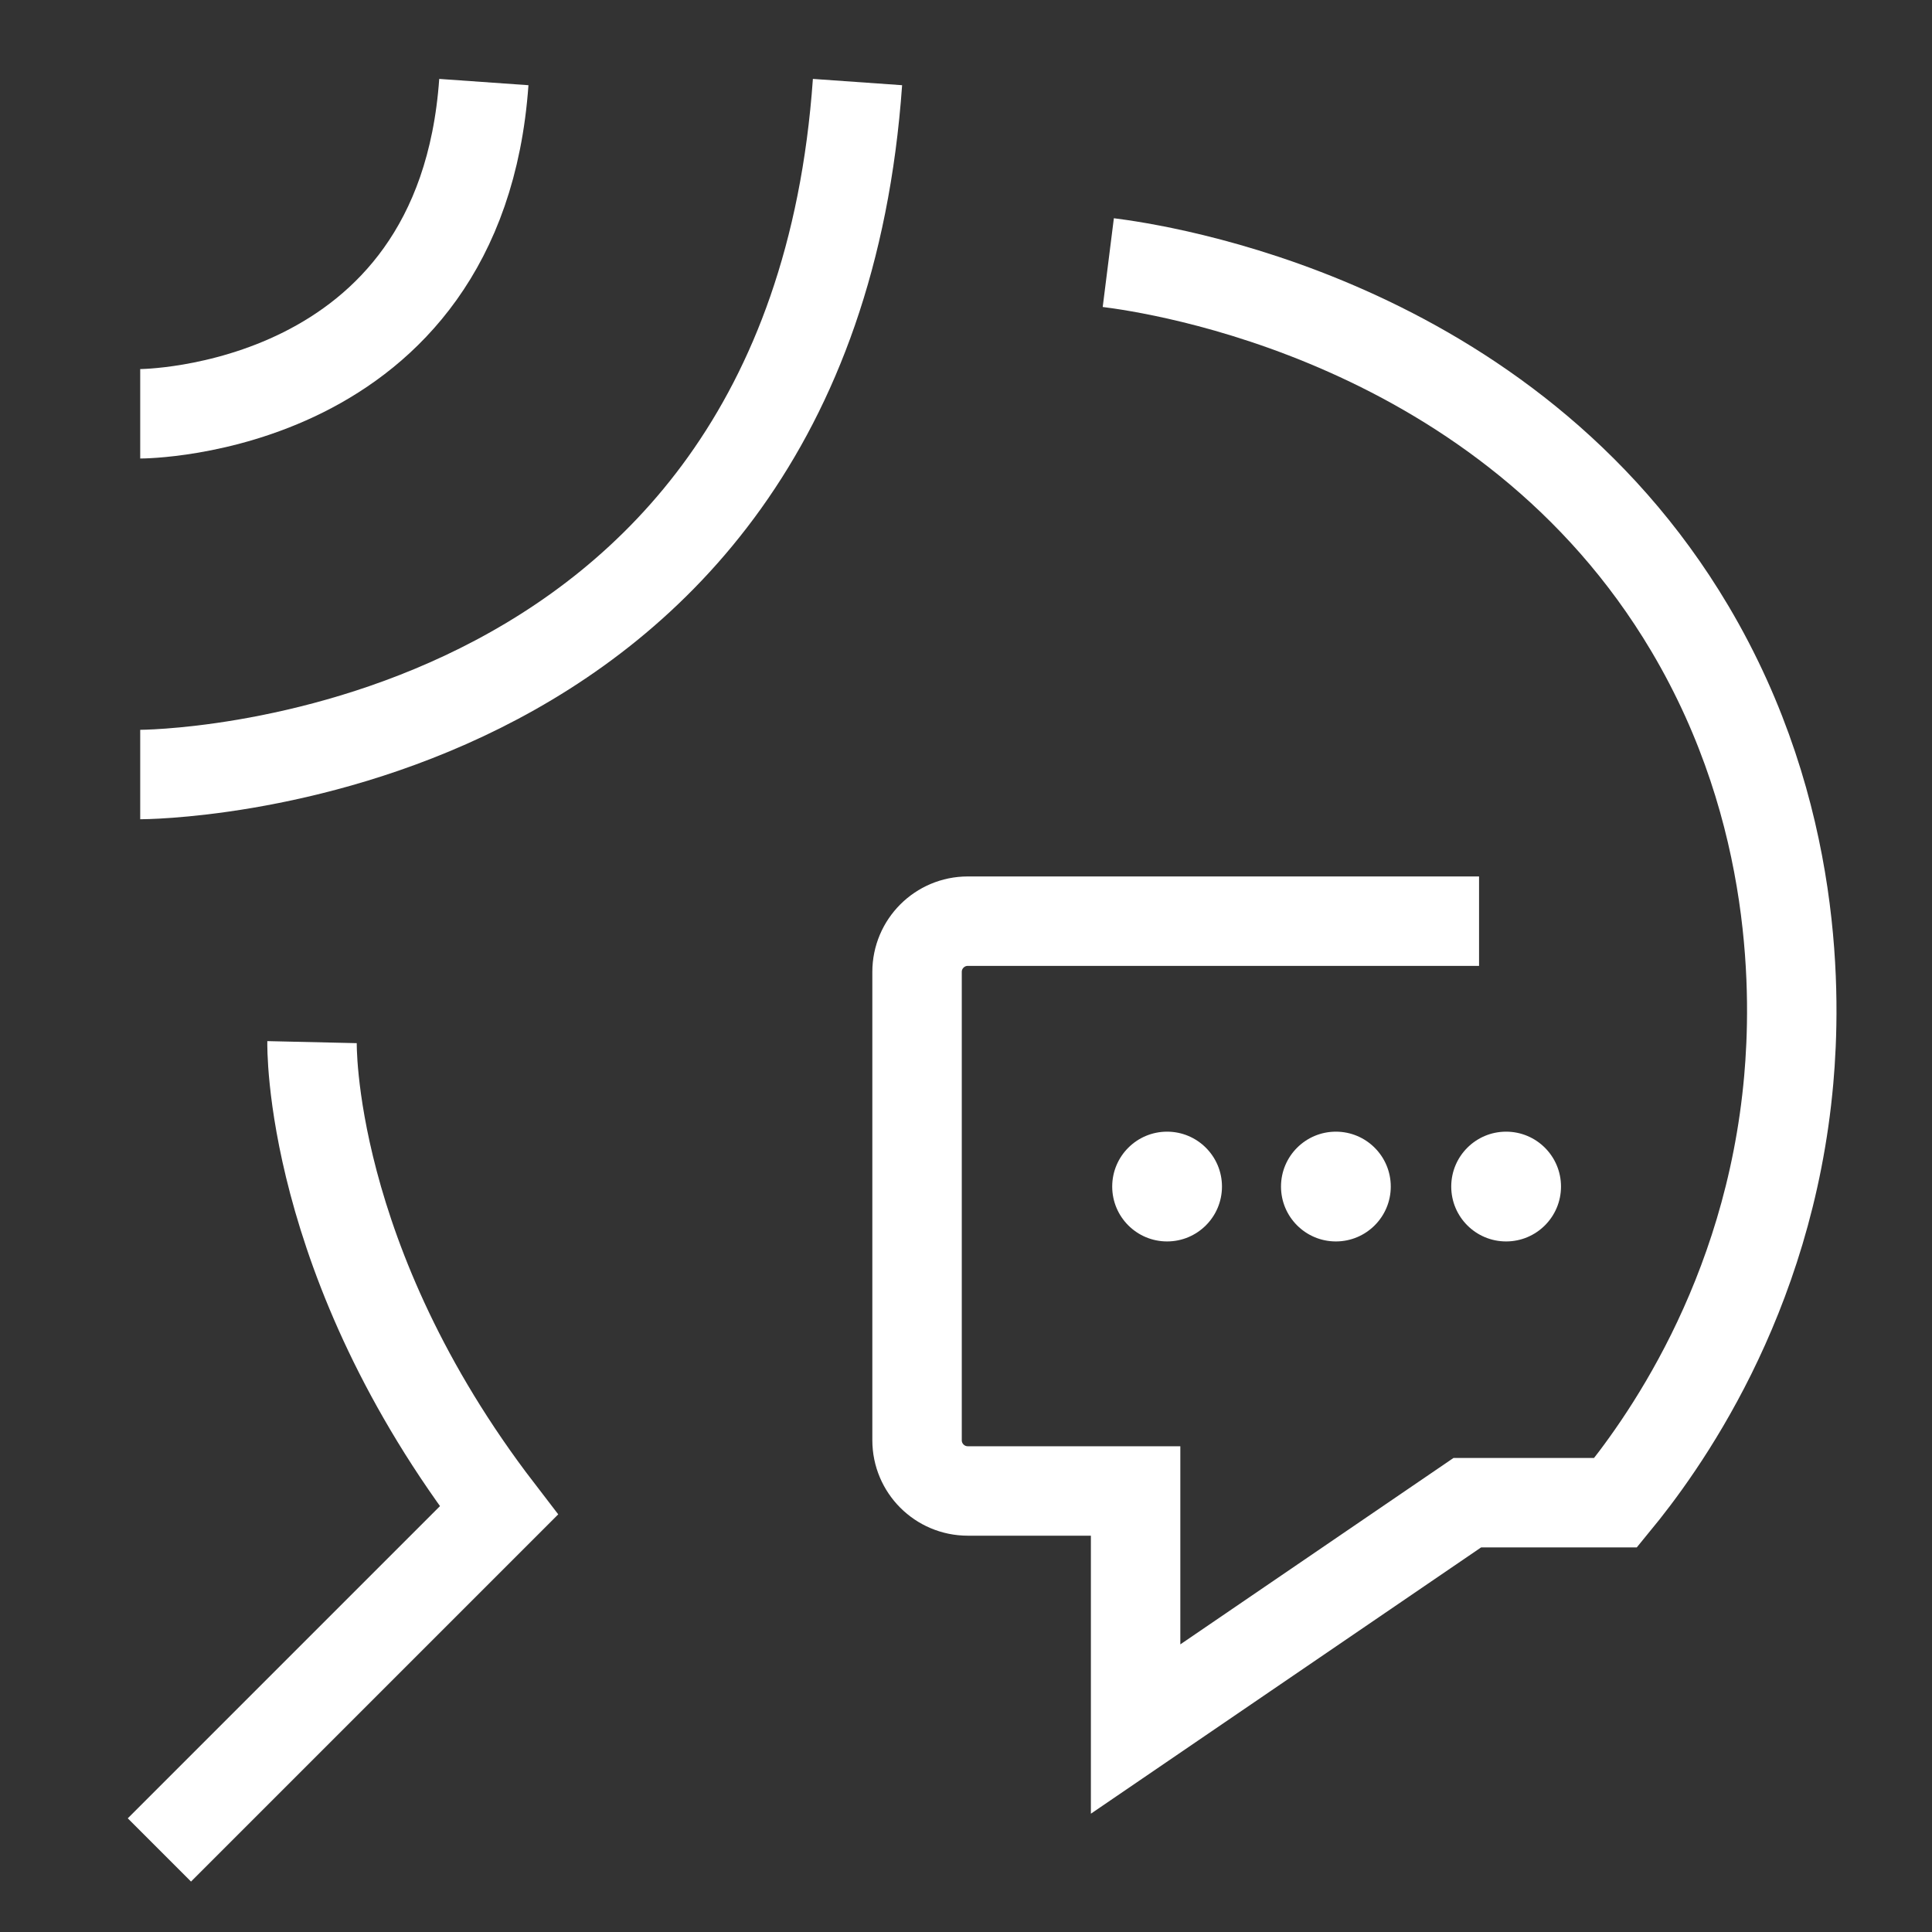 <svg xmlns="http://www.w3.org/2000/svg" id="Capa_1" data-name="Capa 1" viewBox="0 0 1080 1080"><rect x="0" y="0" width="1080" height="1080" fill="#333333" stroke="none"/><defs><style>      .cls-1 {        fill: #fff;        stroke-width: 0px;      }      .cls-2 {        fill: none;        stroke: #fff;        stroke-miterlimit: 10;        stroke-width: 50px;      }    </style></defs><path class="cls-2" d="M78.38,231.31s179,0,192.09-185.44"></path><path class="cls-2" d="M78.38,432.97s373.65,0,400.97-387.1"></path><path class="cls-2" d="M619.54,146.8c26.32,3.31,222.23,31.2,325.07,204.5,61.63,103.86,59.19,208.3,55.32,252.13-10.93,123.95-72.39,206.85-96.78,236.57h-82.9l-185.44,126.54v-133.08h-93.81c-15.66,0-28.36-12.7-28.36-28.36v-261.8c0-15.66,12.7-28.36,28.36-28.36h285.8"></path><path class="cls-2" d="M174.43,582.56s-2.79,122.17,104.44,261.8l-189.77,189.77"></path><circle class="cls-1" cx="652.41" cy="663.29" r="30.68"></circle><circle class="cls-1" cx="746.77" cy="663.29" r="30.68"></circle><circle class="cls-1" cx="841.93" cy="663.29" r="30.68"></circle></svg>